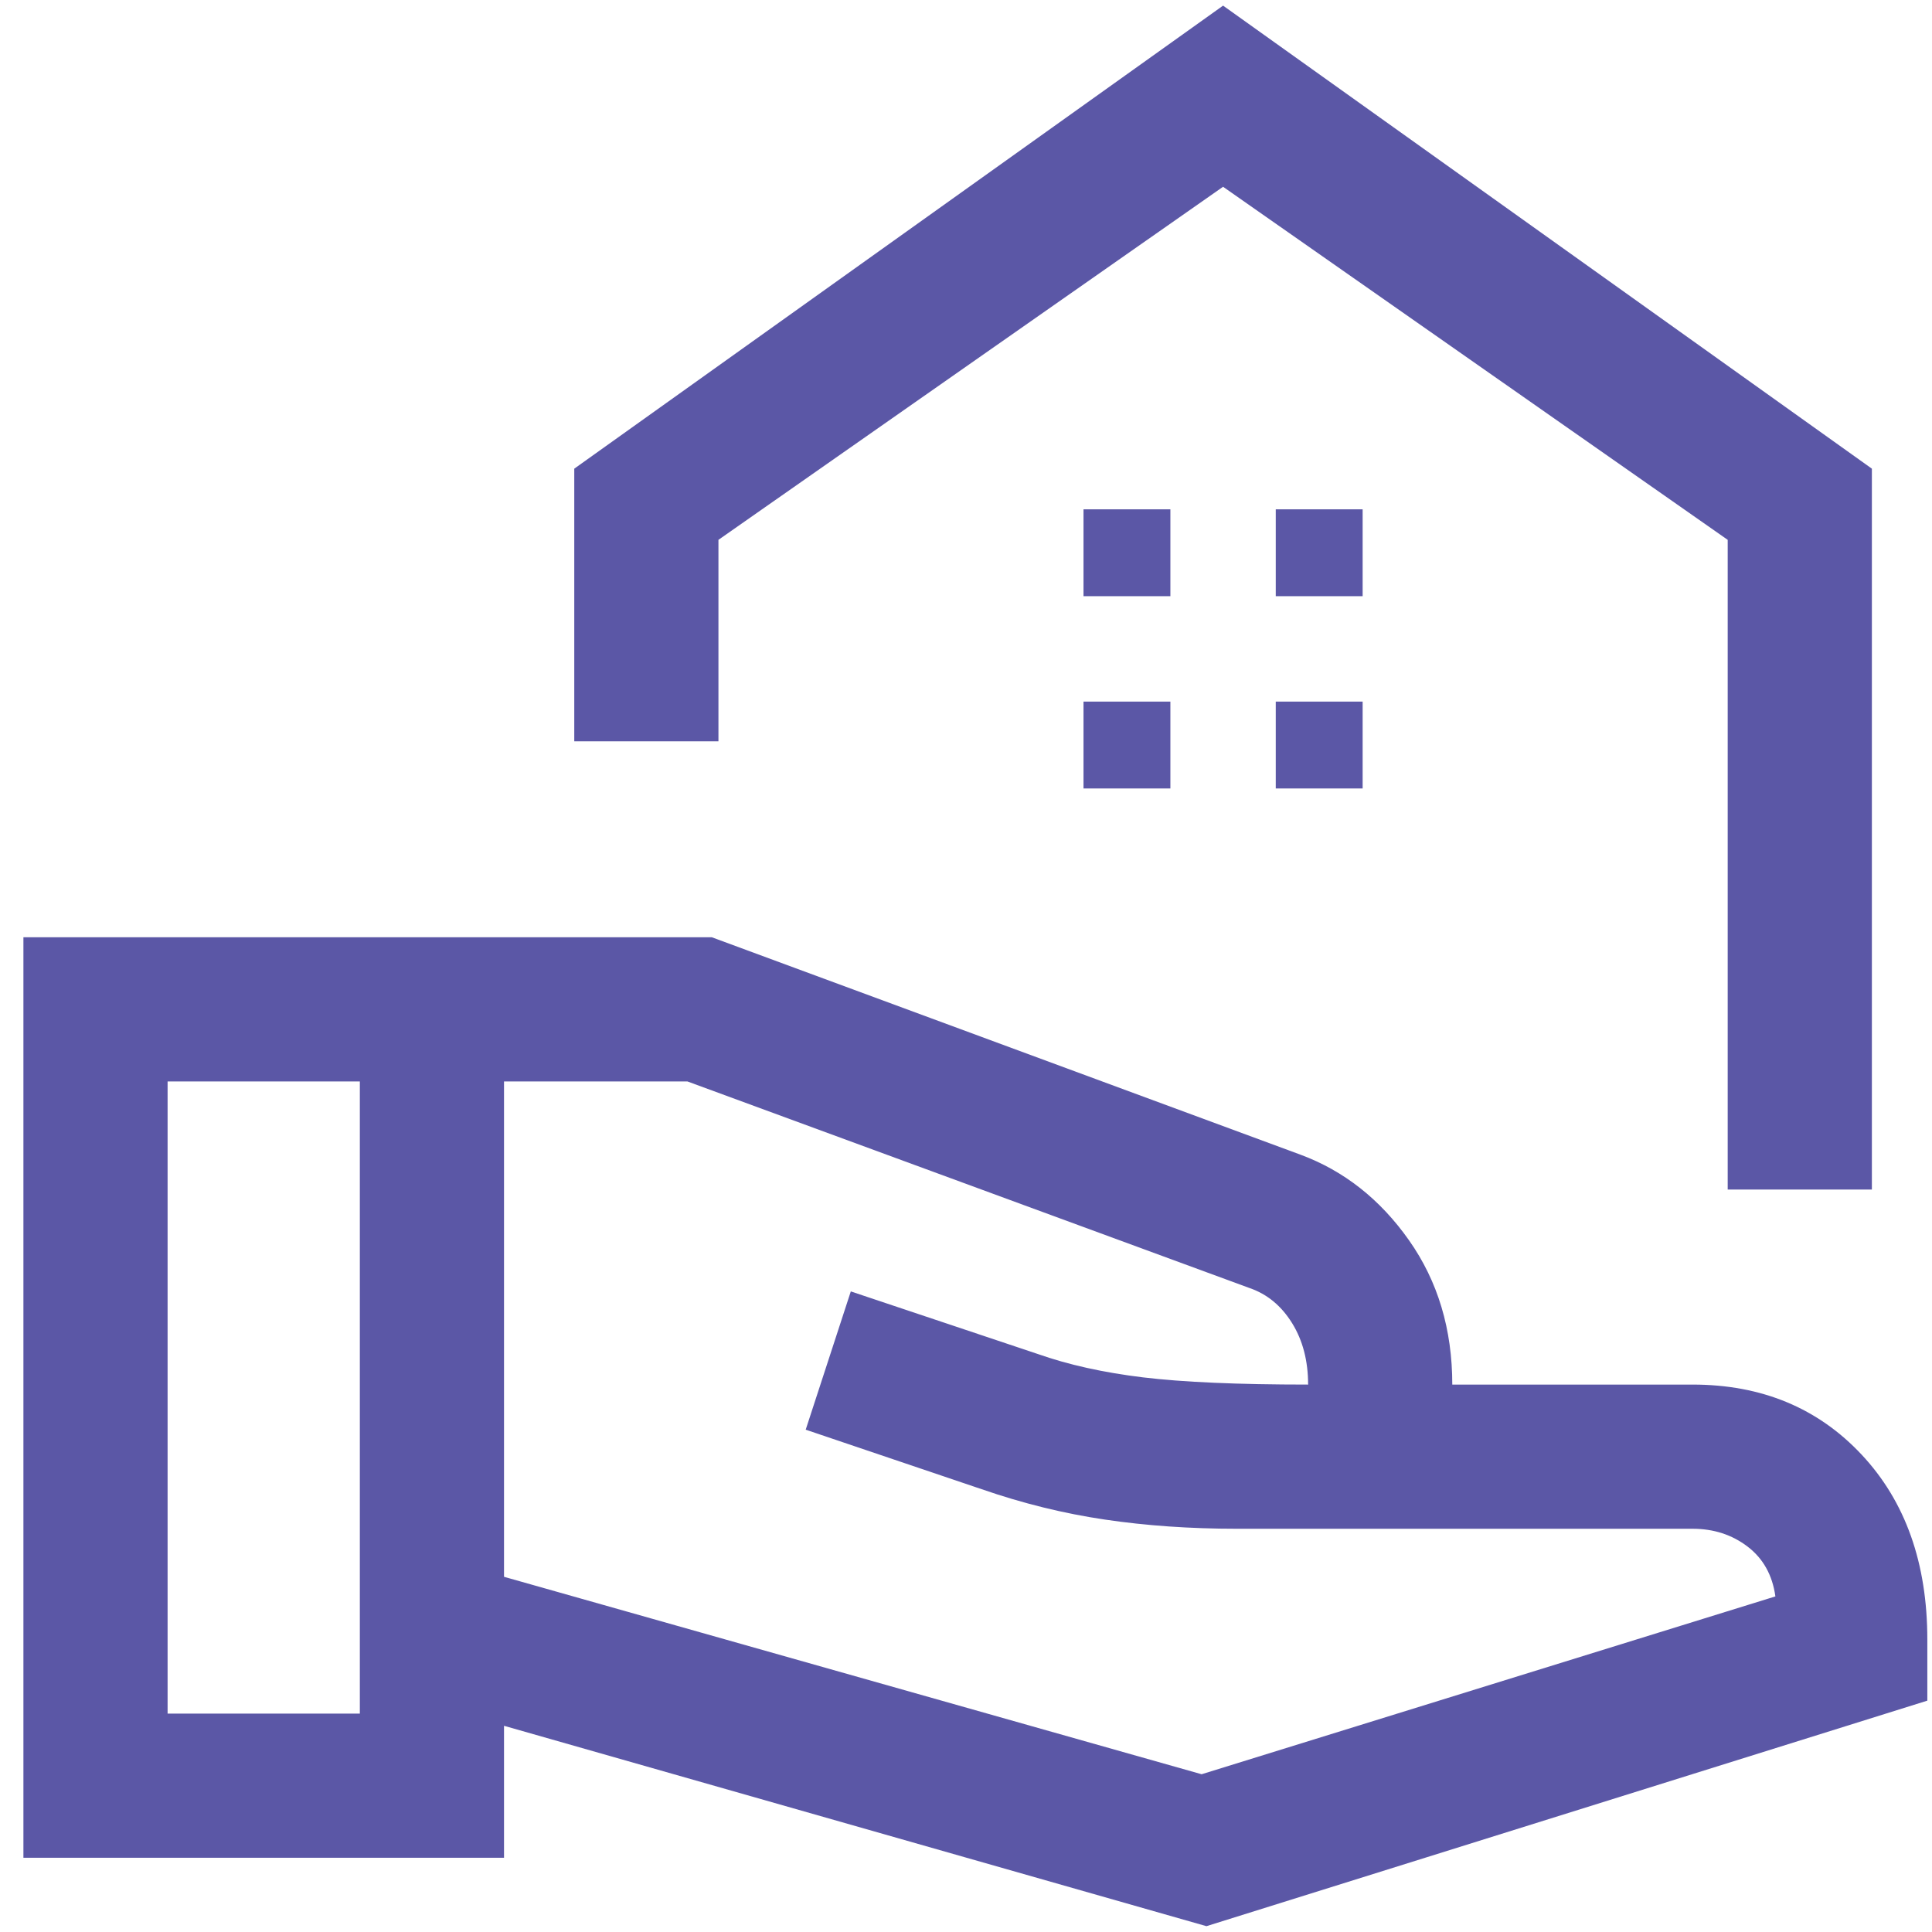 <svg width="67" height="67" viewBox="0 0 67 67" fill="none" xmlns="http://www.w3.org/2000/svg">
<path d="M59.915 41.253V18.721L42.415 6.477L24.915 18.721V25.708H19.915V16.253L42.415 0.195L64.915 16.253V41.253H59.915ZM44.242 20.676H47.255V17.663H44.242V20.676ZM37.575 20.676H40.588V17.663H37.575V20.676ZM44.242 27.343H47.255V24.33H44.242V27.343ZM37.575 27.343H40.588V24.33H37.575V27.343ZM41.838 66.798L17.479 59.849V64.426H0.812V32.503H24.684L45.094 40.041C46.607 40.601 47.864 41.592 48.864 43.013C49.864 44.433 50.364 46.101 50.364 48.016H58.697C61.09 48.016 63.045 48.827 64.562 50.448C66.079 52.07 66.838 54.208 66.838 56.862V58.977L41.838 66.798ZM5.812 59.426H12.479V37.503H5.812V59.426ZM41.671 61.529L61.569 55.362C61.466 54.623 61.145 54.047 60.604 53.634C60.063 53.222 59.428 53.016 58.697 53.016H42.889C41.274 53.016 39.75 52.91 38.319 52.698C36.887 52.487 35.462 52.135 34.043 51.644L27.941 49.58L29.505 44.785L35.979 46.952C37.043 47.328 38.263 47.599 39.639 47.766C41.015 47.932 42.923 48.016 45.364 48.016C45.364 47.191 45.178 46.479 44.806 45.881C44.434 45.283 43.945 44.879 43.338 44.67L23.838 37.503H17.479V54.682L41.671 61.529Z" fill="#5B57A6"/>
</svg>
